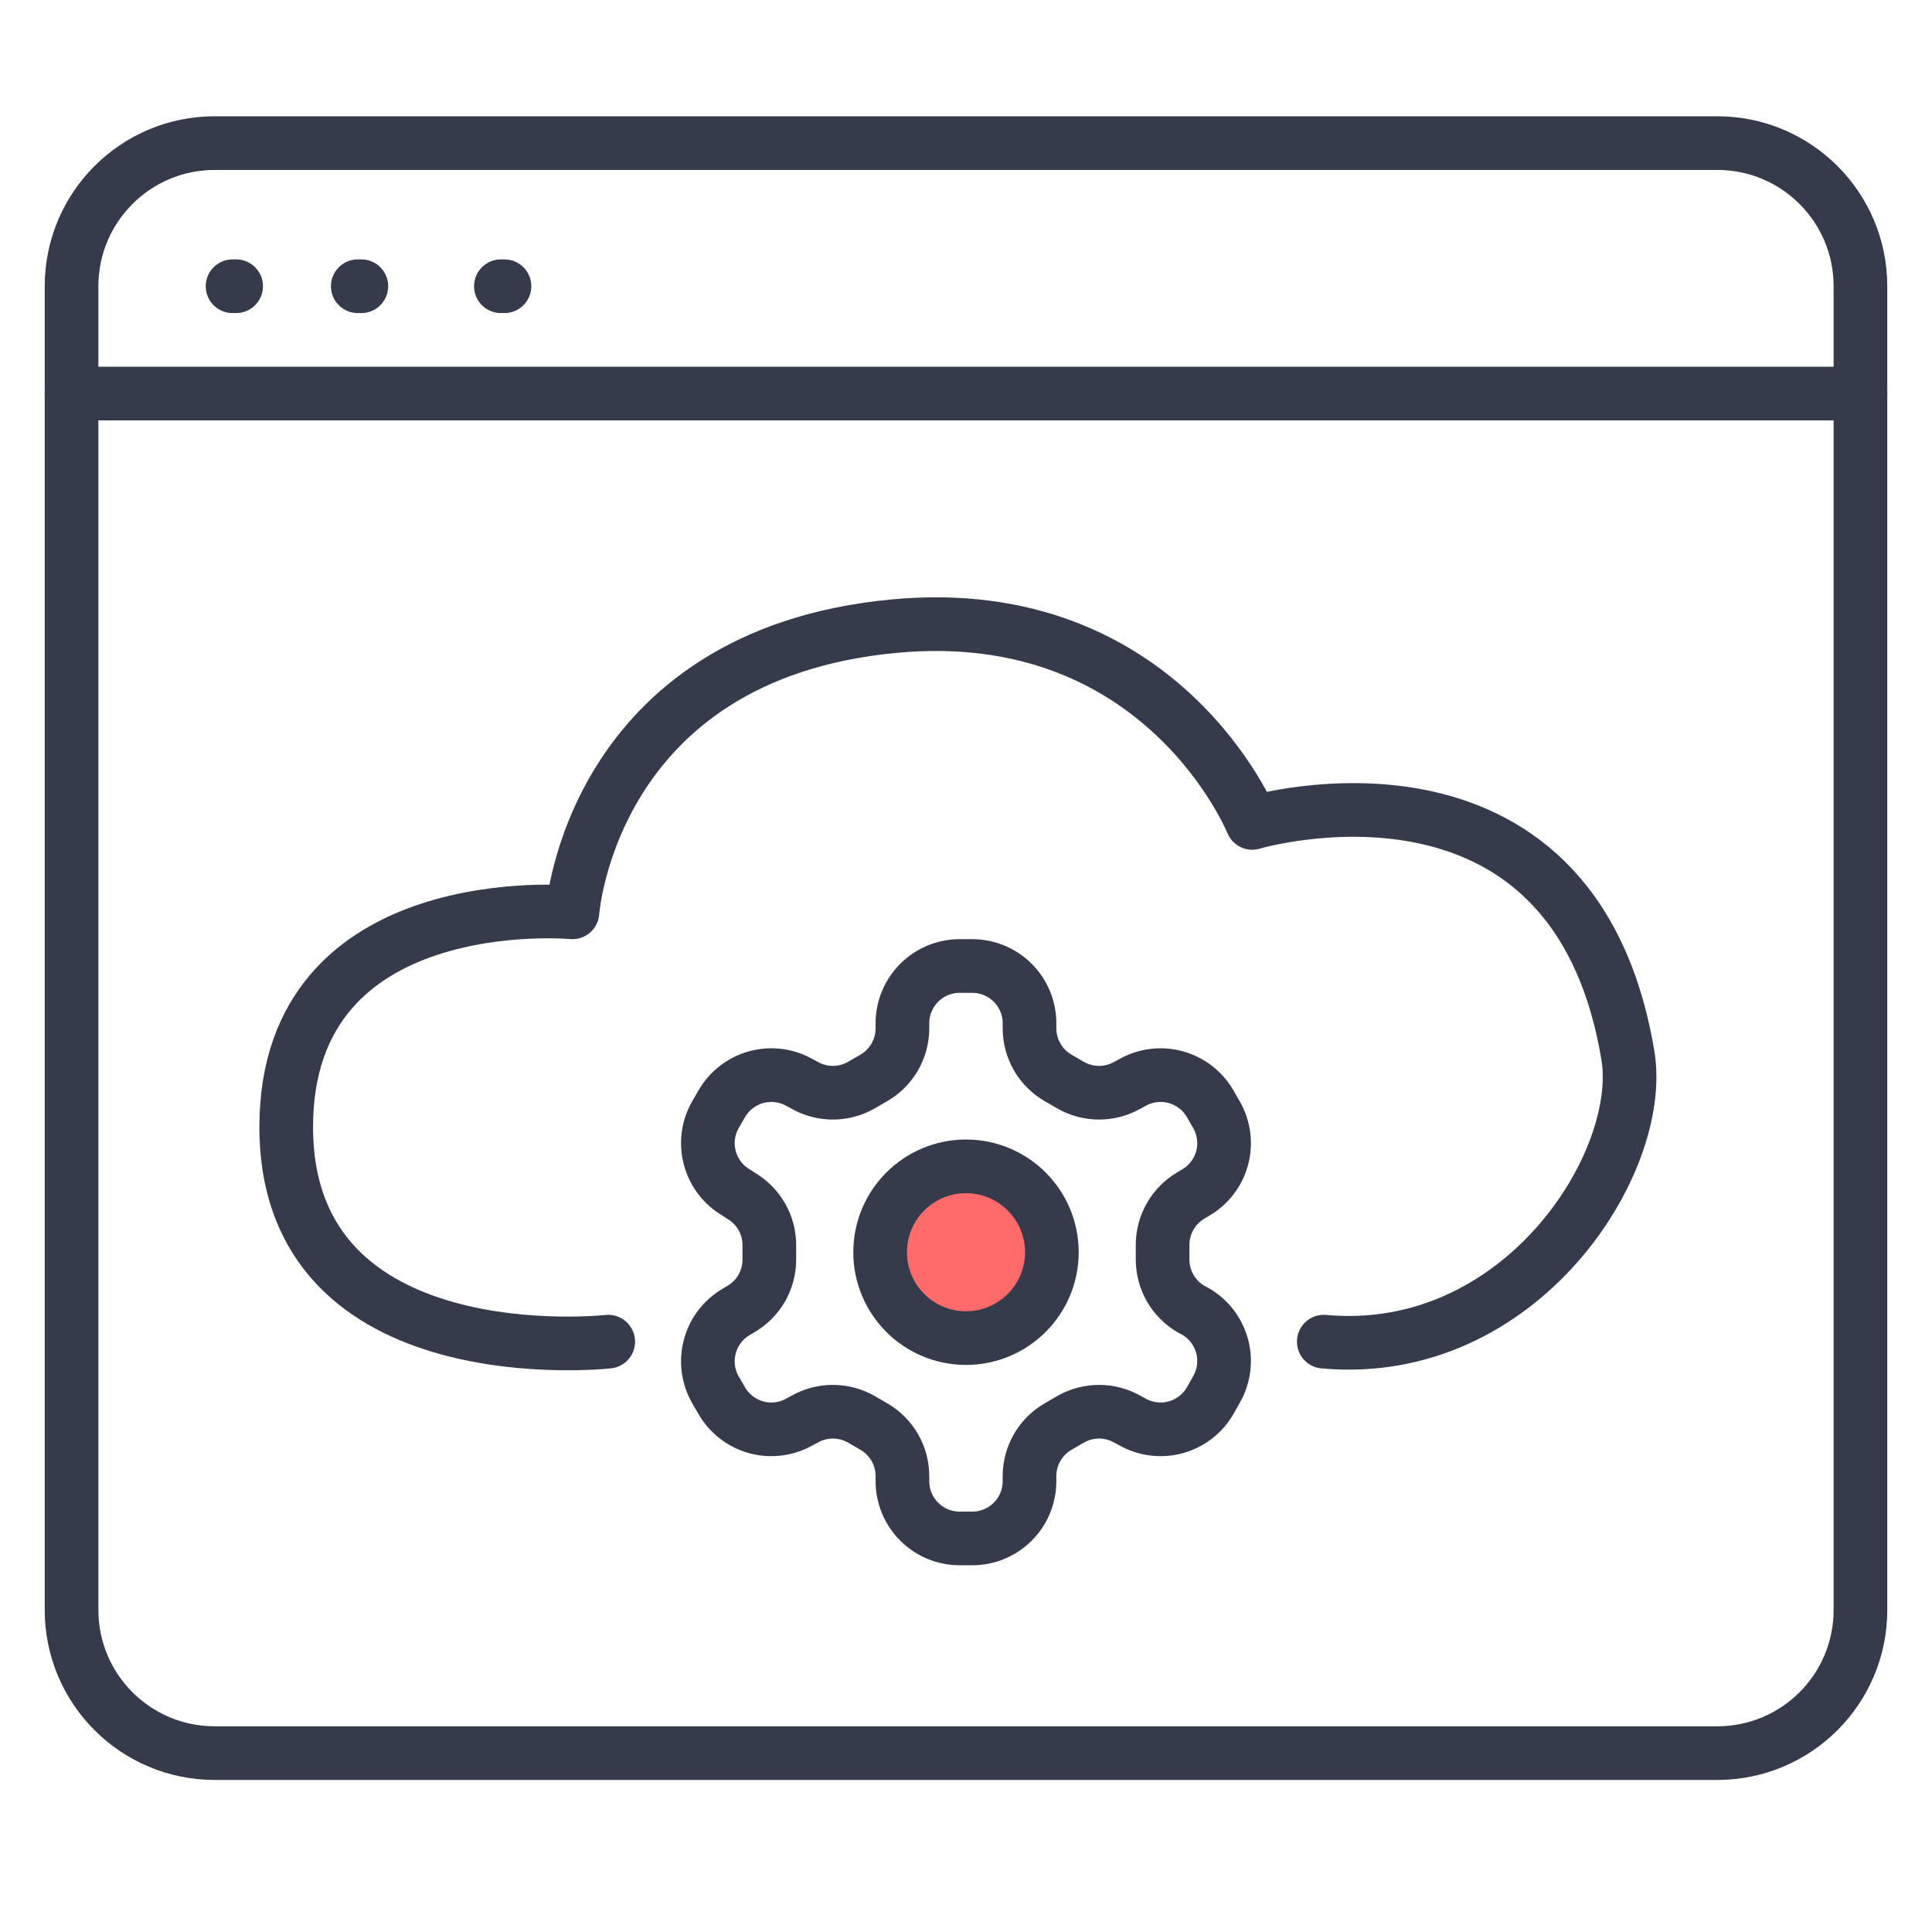 <?xml version="1.0" encoding="UTF-8"?>
<svg xmlns="http://www.w3.org/2000/svg" width="54" height="54" viewBox="0 0 54 54" fill="none">
  <path d="M6.5 8H6.6" stroke="#353B4A" stroke-width="1.5" stroke-linecap="round"></path>
  <path d="M10 8H10.1" stroke="#353B4A" stroke-width="1.5" stroke-linecap="round"></path>
  <path d="M14 8H14.1" stroke="#353B4A" stroke-width="1.5" stroke-linecap="round"></path>
  <path d="M48 4H6C3.791 4 2 5.791 2 8V45C2 47.209 3.791 49 6 49H18H36H48C50.209 49 52 47.209 52 45V8C52 5.791 50.209 4 48 4Z" stroke="#353B4A" stroke-width="1.5" stroke-linecap="round"></path>
  <path d="M2 11H52" stroke="#353B4A" stroke-width="1.5" stroke-linecap="round"></path>
  <path d="M17 37.5C17 37.5 8 38.5 8 31.5C8 24.759 16 25.5 16 25.5C16 25.5 16.5 18.293 25 17.5C32.5 16.801 35 23 35 23C35 23 43.972 20.331 45.5 29.5C46 32.5 42.5 38 37 37.5" stroke="#353B4A" stroke-width="1.5" stroke-linecap="round" stroke-linejoin="round"></path>
  <path d="M27.175 27H26.823C26.399 27 25.992 27.169 25.692 27.469C25.392 27.769 25.223 28.176 25.223 28.6V28.744C25.223 29.025 25.149 29.3 25.009 29.543C24.868 29.786 24.666 29.988 24.423 30.128L24.079 30.328C23.836 30.468 23.56 30.542 23.279 30.542C22.998 30.542 22.723 30.468 22.479 30.328L22.359 30.264C21.992 30.052 21.556 29.995 21.146 30.104C20.737 30.214 20.388 30.481 20.175 30.848L19.999 31.152C19.787 31.519 19.73 31.955 19.84 32.365C19.949 32.774 20.216 33.124 20.583 33.336L20.703 33.416C20.945 33.556 21.146 33.756 21.287 33.998C21.427 34.239 21.502 34.513 21.503 34.792V35.2C21.504 35.482 21.431 35.759 21.291 36.004C21.15 36.248 20.947 36.451 20.703 36.592L20.583 36.664C20.216 36.876 19.949 37.226 19.84 37.635C19.73 38.045 19.787 38.481 19.999 38.848L20.175 39.152C20.388 39.519 20.737 39.786 21.146 39.896C21.556 40.005 21.992 39.948 22.359 39.736L22.479 39.672C22.723 39.532 22.998 39.458 23.279 39.458C23.56 39.458 23.836 39.532 24.079 39.672L24.423 39.872C24.666 40.012 24.868 40.214 25.009 40.457C25.149 40.7 25.223 40.975 25.223 41.256V41.4C25.223 41.824 25.392 42.231 25.692 42.531C25.992 42.831 26.399 43 26.823 43H27.175C27.6 43 28.006 42.831 28.307 42.531C28.607 42.231 28.775 41.824 28.775 41.4V41.256C28.776 40.975 28.85 40.7 28.99 40.457C29.13 40.214 29.332 40.012 29.575 39.872L29.919 39.672C30.163 39.532 30.438 39.458 30.719 39.458C31 39.458 31.276 39.532 31.519 39.672L31.639 39.736C32.006 39.948 32.443 40.005 32.852 39.896C33.261 39.786 33.611 39.519 33.823 39.152L33.999 38.84C34.211 38.473 34.269 38.037 34.159 37.627C34.05 37.218 33.782 36.868 33.415 36.656L33.295 36.592C33.051 36.451 32.849 36.248 32.708 36.004C32.568 35.759 32.494 35.482 32.495 35.2V34.8C32.494 34.518 32.568 34.241 32.708 33.996C32.849 33.752 33.051 33.549 33.295 33.408L33.415 33.336C33.782 33.124 34.05 32.774 34.159 32.365C34.269 31.955 34.211 31.519 33.999 31.152L33.823 30.848C33.611 30.481 33.261 30.214 32.852 30.104C32.443 29.995 32.006 30.052 31.639 30.264L31.519 30.328C31.276 30.468 31 30.542 30.719 30.542C30.438 30.542 30.163 30.468 29.919 30.328L29.575 30.128C29.332 29.988 29.13 29.786 28.99 29.543C28.85 29.3 28.776 29.025 28.775 28.744V28.6C28.775 28.176 28.607 27.769 28.307 27.469C28.006 27.169 27.6 27 27.175 27Z" stroke="#353B4A" stroke-width="1.5" stroke-linecap="round" stroke-linejoin="round"></path>
  <path d="M27 37.4C28.325 37.4 29.4 36.326 29.4 35C29.4 33.675 28.325 32.6 27 32.6C25.674 32.6 24.6 33.675 24.6 35C24.6 36.326 25.674 37.4 27 37.4Z" fill="#FF6B6B" stroke="#353B4A" stroke-width="1.5" stroke-linecap="round" stroke-linejoin="round"></path>
</svg>
